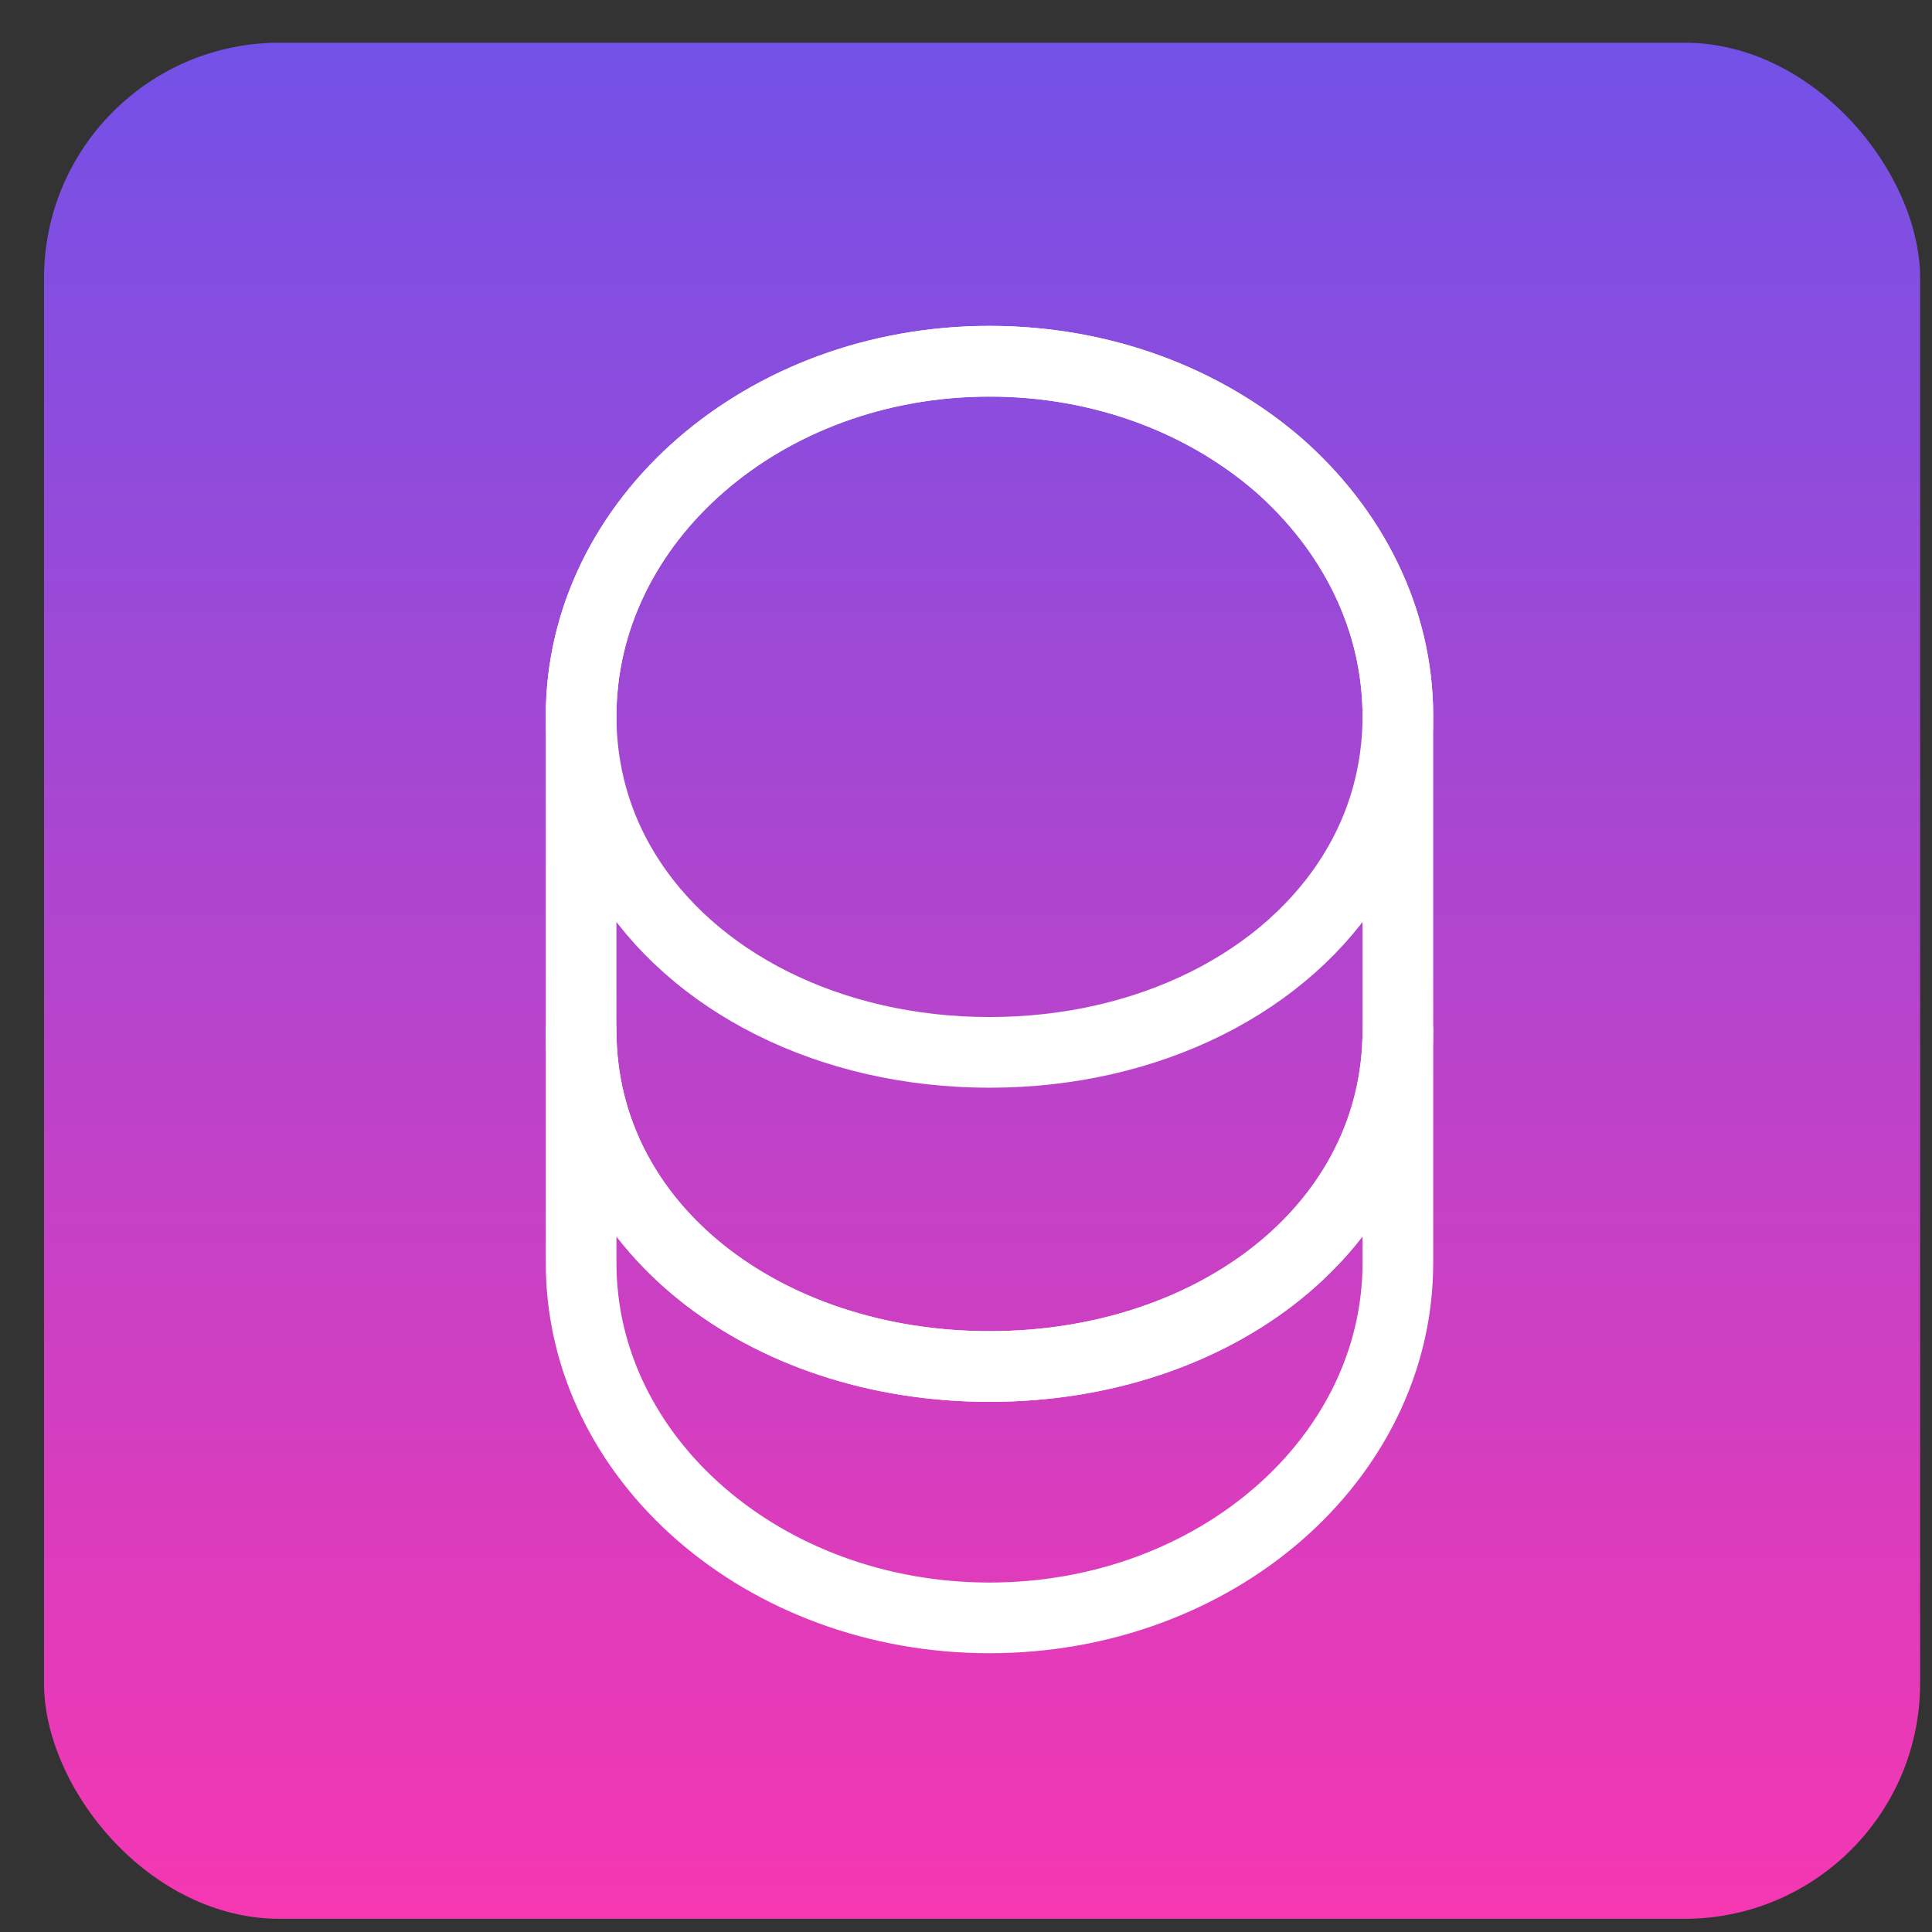 <svg width="41" height="41" viewBox="0 0 41 41" fill="none" xmlns="http://www.w3.org/2000/svg">
<rect x="0" y="0" width="41" height="41" fill="#333333" stroke="none"/>
<rect x="0.934" y="0.906" width="39.814" height="39.814" rx="5" fill="url(#paint0_linear_398_16850)"/>
<path d="M29.665 21.867V26.8C29.665 30.96 25.785 34.334 20.999 34.334C16.212 34.334 12.332 30.96 12.332 26.8V21.867C12.332 26.027 16.212 29 20.999 29C25.785 29 29.665 26.027 29.665 21.867Z" stroke="white" stroke-width="1.5" stroke-linecap="round" stroke-linejoin="round"/>
<path d="M29.665 15.199C29.665 16.413 29.332 17.533 28.745 18.493C27.319 20.839 24.385 22.333 20.999 22.333C17.612 22.333 14.679 20.839 13.252 18.493C12.665 17.533 12.332 16.413 12.332 15.199C12.332 13.119 13.305 11.239 14.865 9.879C16.439 8.506 18.599 7.666 20.999 7.666C23.399 7.666 25.559 8.506 27.132 9.866C28.692 11.239 29.665 13.119 29.665 15.199Z" stroke="white" stroke-width="1.5" stroke-linecap="round" stroke-linejoin="round"/>
<path d="M29.665 15.199V21.866C29.665 26.026 25.785 28.999 20.999 28.999C16.212 28.999 12.332 26.026 12.332 21.866V15.199C12.332 11.039 16.212 7.666 20.999 7.666C23.399 7.666 25.559 8.506 27.132 9.866C28.692 11.239 29.665 13.119 29.665 15.199Z" stroke="white" stroke-width="1.5" stroke-linecap="round" stroke-linejoin="round"/>
<defs>
<linearGradient id="paint0_linear_398_16850" x1="21.002" y1="0.998" x2="21.002" y2="43.498" gradientUnits="userSpaceOnUse">
<stop stop-color="#7351E7"/>
<stop offset="1" stop-color="#FF35AE"/>
</linearGradient>
</defs>
</svg>
